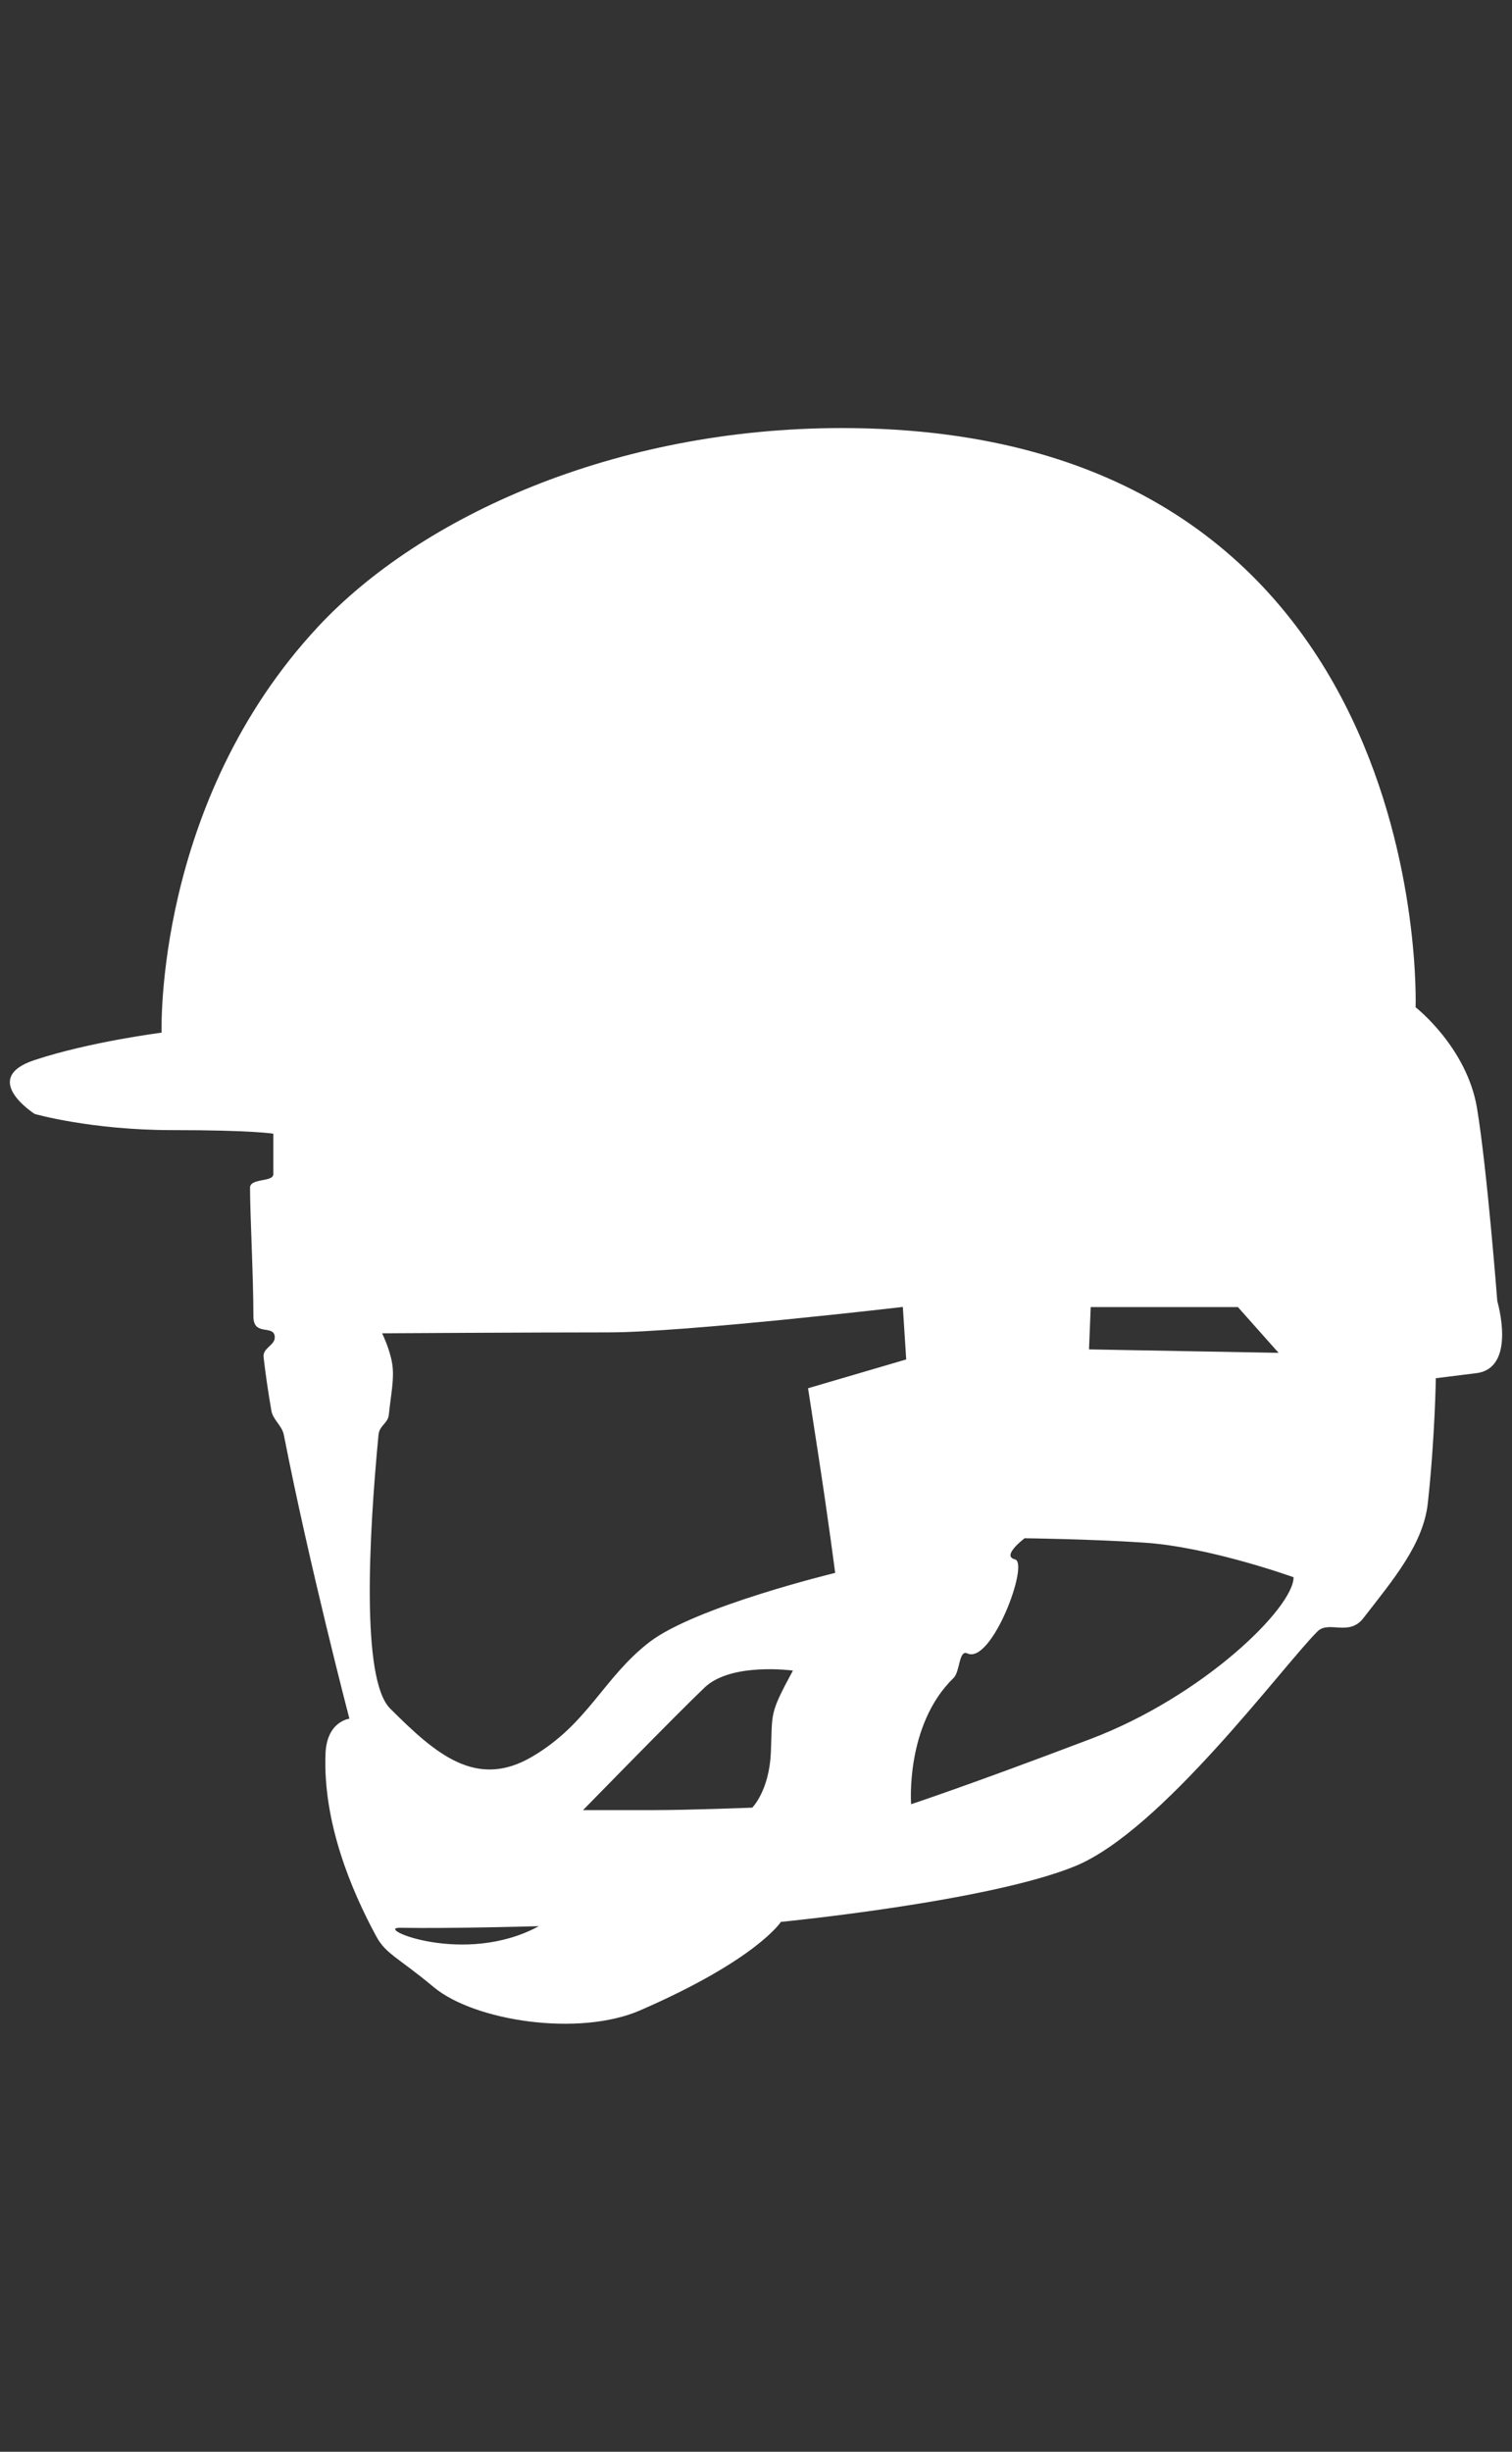 <?xml version="1.0" encoding="utf-8"?>
<!-- Generator: Adobe Illustrator 16.0.0, SVG Export Plug-In . SVG Version: 6.00 Build 0)  -->
<!DOCTYPE svg PUBLIC "-//W3C//DTD SVG 1.1//EN" "http://www.w3.org/Graphics/SVG/1.1/DTD/svg11.dtd">
<svg version="1.1" xmlns="http://www.w3.org/2000/svg" xmlns:xlink="http://www.w3.org/1999/xlink" x="0px" y="0px" width="19.75px"
	 height="32px" viewBox="0 0 19.75 32" enable-background="new 0 0 19.75 32" xml:space="preserve">
<rect x="0" y="0" width="19.75" height="32" fill="#333333" stroke="none"/>
<g id="Selected_Items">
	<path fill="#FFFFFF" d="M19.558,16.983c0,0-0.133-1.724-0.265-2.52c-0.133-0.796-0.802-1.316-0.802-1.316s0.265-7.56-7.494-7.56
		c-2.973,0-5.503,1.159-6.838,2.588c-2.149,2.301-2.048,5.303-2.048,5.303s-0.929,0.117-1.658,0.357c-0.729,0.24,0,0.704,0,0.704
		S1.189,14.75,2.25,14.75c1.061,0,1.32,0.047,1.32,0.047s0,0,0,0.528c0,0.107-0.304,0.048-0.304,0.177
		c0,0.353,0.044,1.157,0.044,1.68c0,0.265,0.267,0.101,0.279,0.265c0.008,0.113-0.16,0.143-0.146,0.266
		c0.025,0.221,0.06,0.457,0.102,0.7c0.021,0.119,0.14,0.194,0.163,0.317c0.335,1.712,0.856,3.702,0.856,3.702
		s-0.295,0.033-0.312,0.454c-0.036,0.897,0.336,1.785,0.663,2.387c0.126,0.232,0.279,0.27,0.751,0.663
		c0.531,0.442,1.896,0.651,2.697,0.302c1.525-0.663,1.837-1.154,1.837-1.154s2.719-0.265,3.847-0.729
		c1.127-0.464,2.697-2.596,3.161-3.061c0.149-0.149,0.41,0.07,0.6-0.174c0.4-0.515,0.785-0.969,0.843-1.506
		c0.093-0.856,0.104-1.626,0.104-1.626s0,0,0.53-0.066C19.817,17.855,19.558,16.983,19.558,16.983z M5.227,25.161
		c0.666,0.012,1.811-0.021,1.811-0.021C6.065,25.67,4.868,25.154,5.227,25.161z M10.069,22.875
		c-0.022,0.499-0.243,0.718-0.243,0.718s-0.818,0.032-1.282,0.032c-0.464,0-0.928,0-0.928,0s1.24-1.27,1.589-1.601
		s1.152-0.22,1.152-0.22C10.042,22.386,10.092,22.345,10.069,22.875z M10.688,18.982c0.133,0.862,0.221,1.547,0.221,1.547
		s-1.834,0.443-2.431,0.907C7.88,21.9,7.682,22.498,6.952,22.927c-0.729,0.43-1.26-0.032-1.857-0.629
		c-0.378-0.378-0.277-2.251-0.151-3.57c0.012-0.125,0.124-0.15,0.135-0.264c0.03-0.288,0.074-0.47,0.044-0.664
		c-0.03-0.193-0.132-0.398-0.132-0.398s1.961-0.012,2.956-0.012s3.846-0.332,3.846-0.332l0.044,0.685l-1.282,0.376
		C10.555,18.12,10.555,18.12,10.688,18.982z M14.247,22.696c-1.629,0.618-2.346,0.852-2.346,0.852s-0.078-1.035,0.555-1.648
		c0.086-0.083,0.067-0.372,0.18-0.32c0.317,0.146,0.814-1.181,0.621-1.228c-0.183-0.043,0.127-0.275,0.127-0.275
		s0.83,0.009,1.559,0.057c0.862,0.057,1.954,0.452,1.954,0.452C16.896,20.984,15.72,22.137,14.247,22.696z M14.225,17.612
		l0.022-0.552h1.923l0.531,0.597L14.225,17.612z"/>
</g>
<g id="guides">
</g>
</svg>
